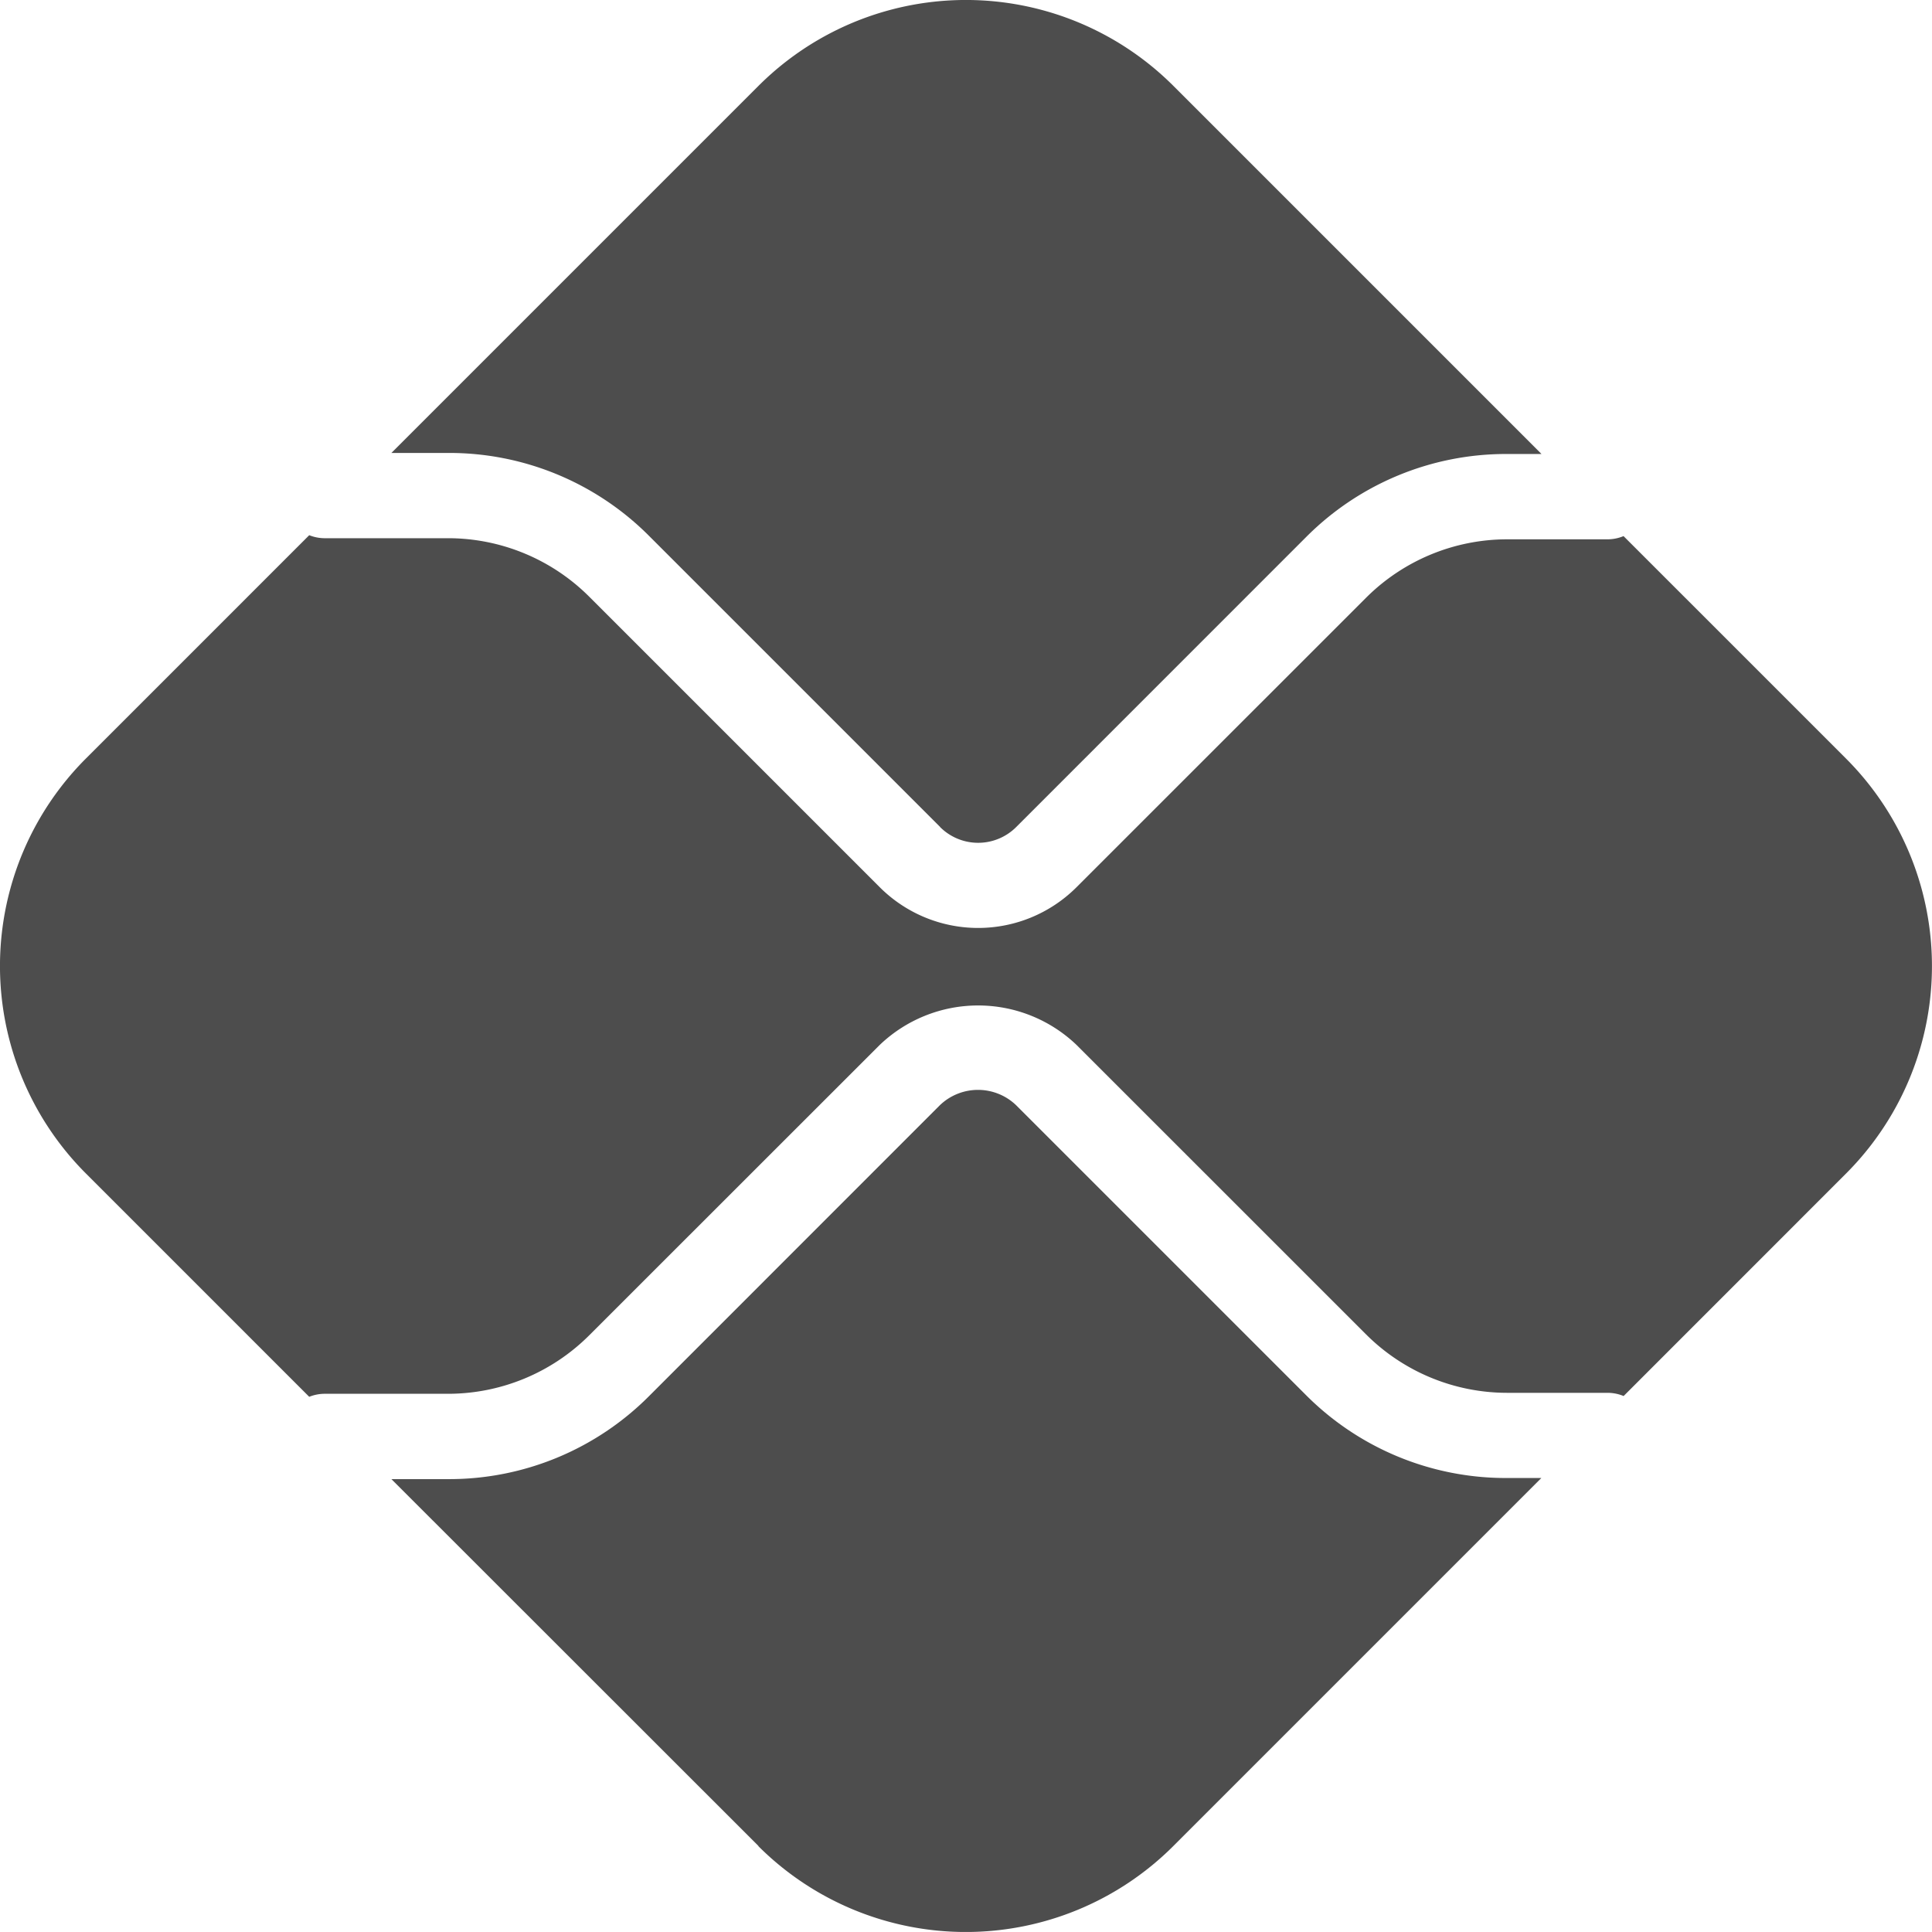 <svg xmlns="http://www.w3.org/2000/svg" width="27.691" height="27.69" viewBox="0 0 27.691 27.69">
  <path id="União_39" data-name="União 39" d="M10.871,26.458,5.61,21.2h.818a4.043,4.043,0,0,0,2.876-1.191l4.168-4.169a.789.789,0,0,1,1.091,0l4.153,4.153a4.042,4.042,0,0,0,2.876,1.191h.5l-5.275,5.275a4.207,4.207,0,0,1-5.949,0ZM1.232,16.82a4.206,4.206,0,0,1,0-5.949l3.2-3.2a.606.606,0,0,0,.214.043H6.429a2.864,2.864,0,0,1,2.012.834l4.169,4.169a1.995,1.995,0,0,0,2.819,0l4.154-4.153a2.864,2.864,0,0,1,2.012-.834h1.449a.605.605,0,0,0,.226-.046l3.188,3.188a4.206,4.206,0,0,1,0,5.949l-3.187,3.188a.606.606,0,0,0-.227-.046H21.595a2.863,2.863,0,0,1-2.012-.834l-4.154-4.153a2.041,2.041,0,0,0-2.819,0L8.441,19.143a2.865,2.865,0,0,1-2.012.834H4.646a.6.6,0,0,0-.214.043Zm12.242-4.968L9.305,7.683A4.043,4.043,0,0,0,6.429,6.492H5.61l5.26-5.26a4.206,4.206,0,0,1,5.949,0l5.275,5.275h-.5A4.042,4.042,0,0,0,18.718,7.7l-4.153,4.154a.772.772,0,0,1-1.091,0Z" transform="translate(0)" fill="#4d4d4d"/>
</svg>
